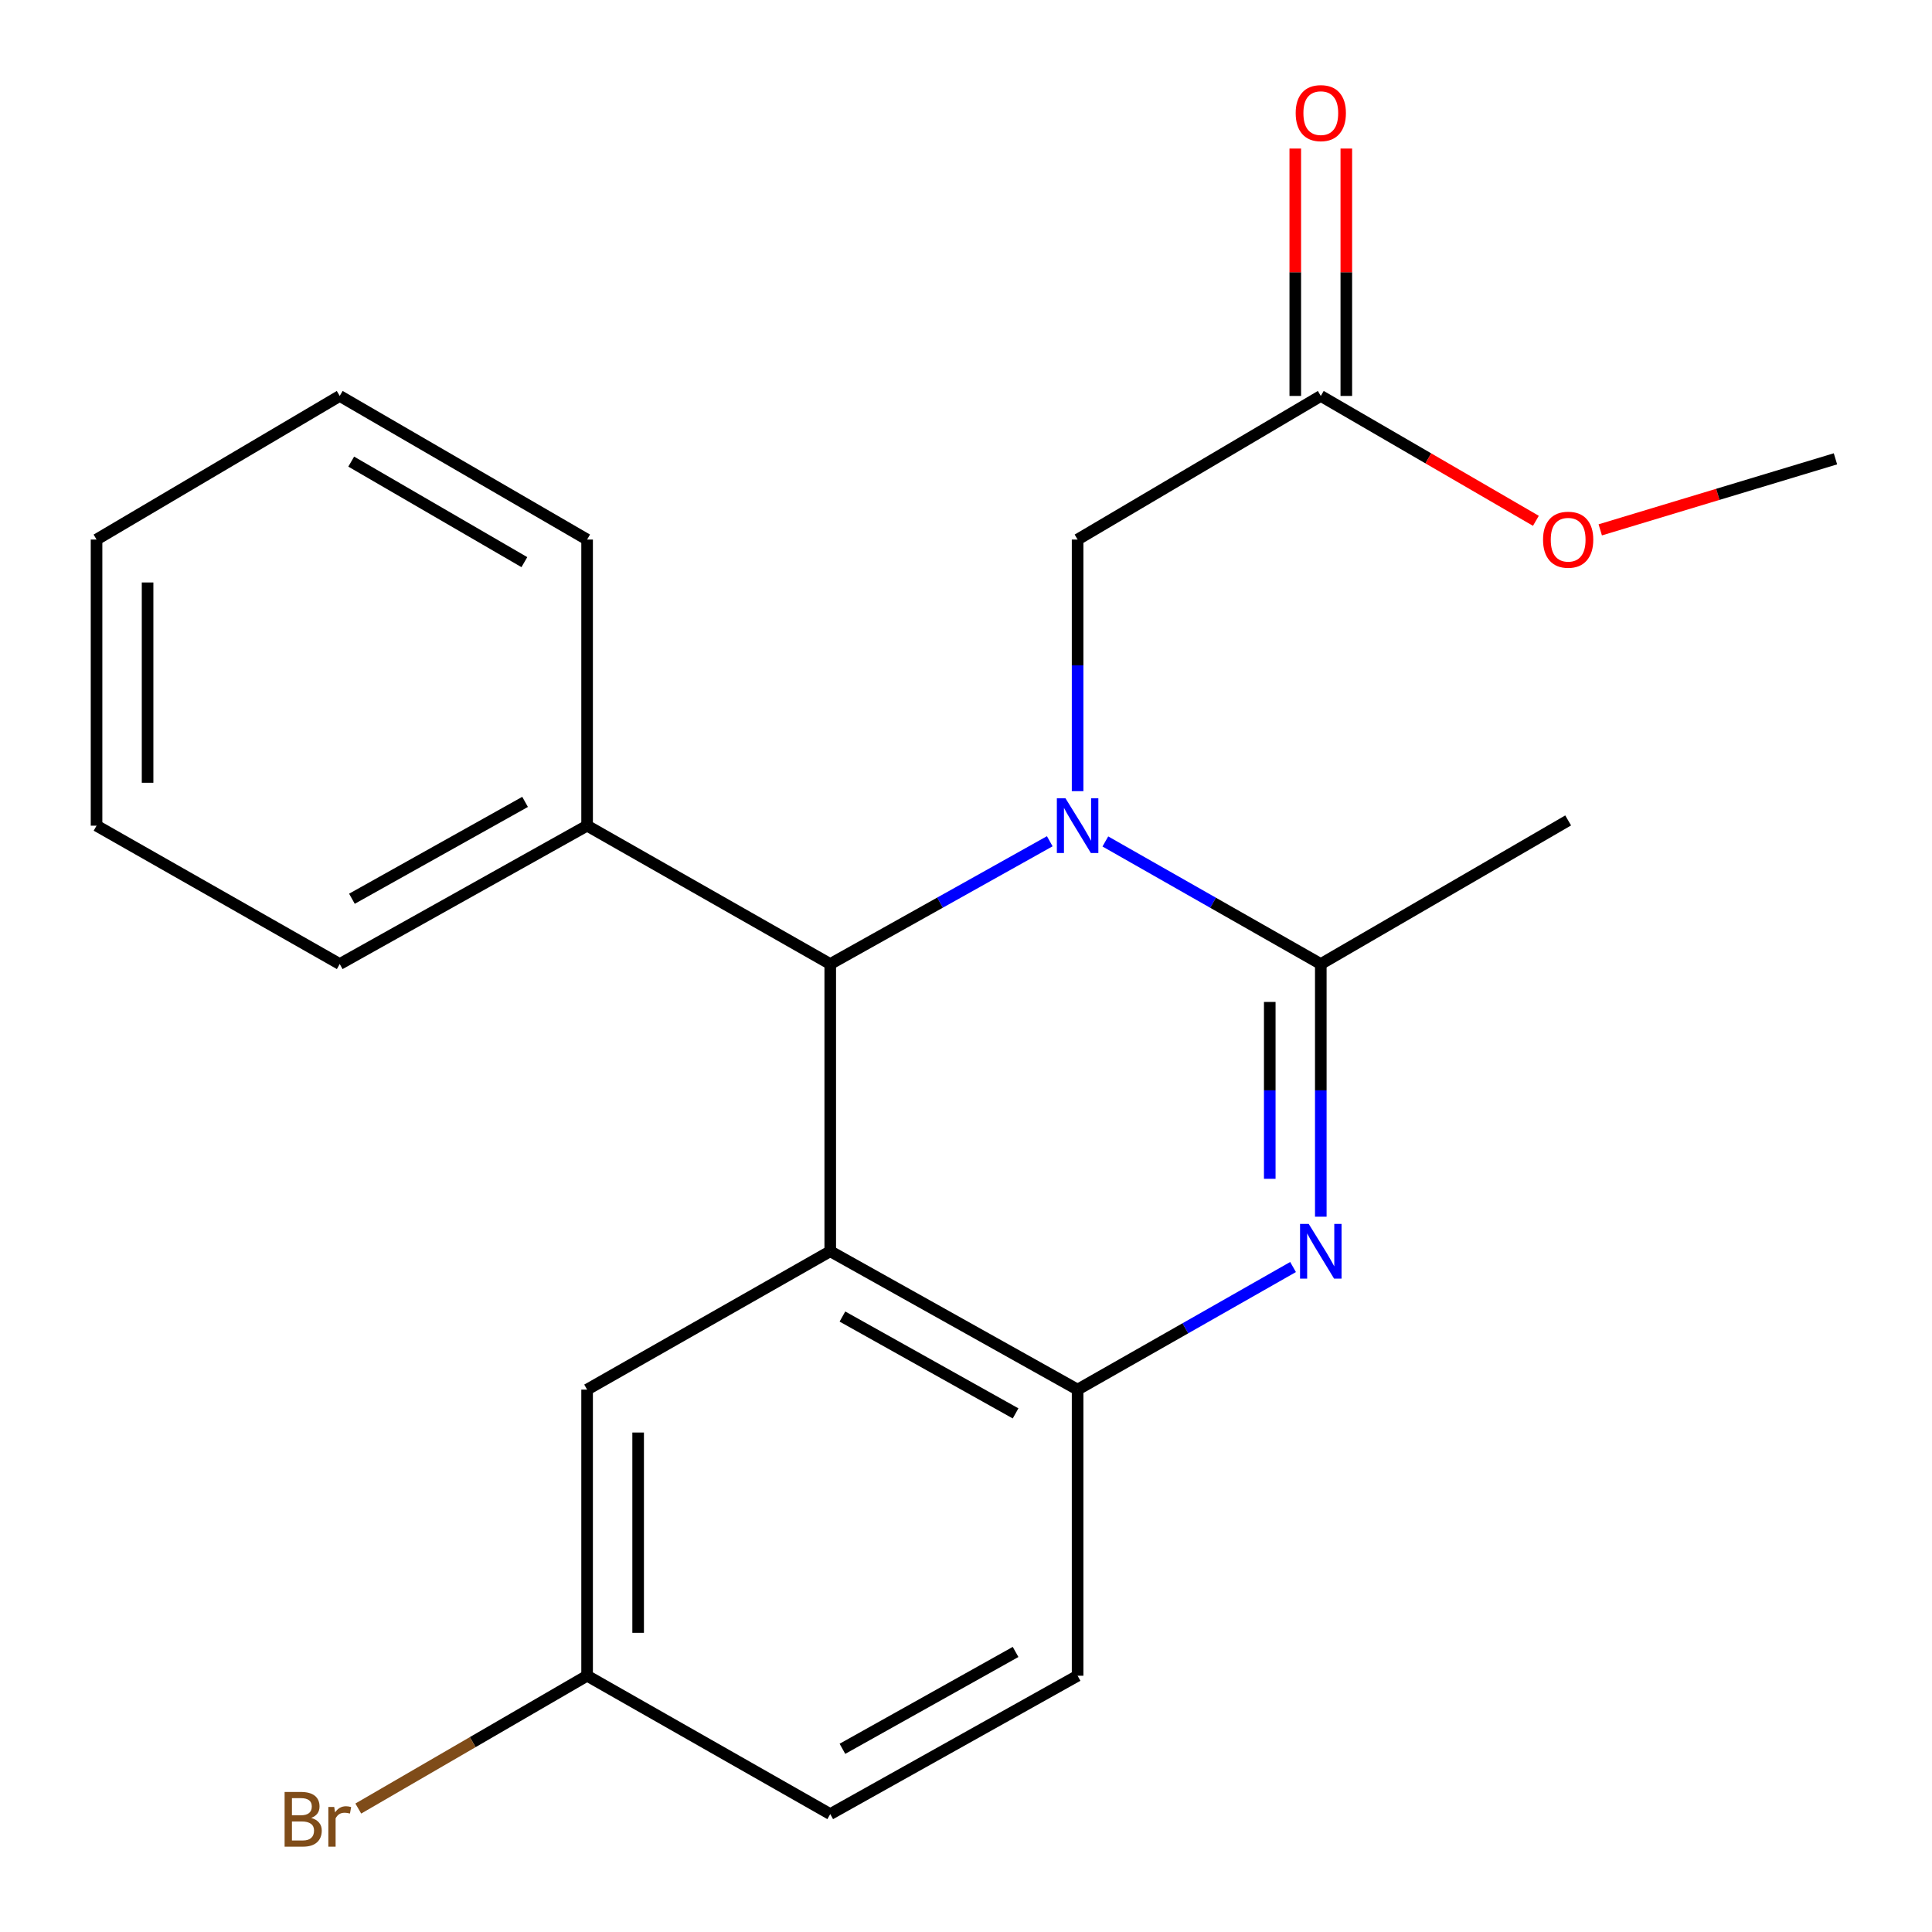 <?xml version='1.0' encoding='iso-8859-1'?>
<svg version='1.1' baseProfile='full'
              xmlns='http://www.w3.org/2000/svg'
                      xmlns:rdkit='http://www.rdkit.org/xml'
                      xmlns:xlink='http://www.w3.org/1999/xlink'
                  xml:space='preserve'
width='1000px' height='1000px' viewBox='0 0 1000 1000'>
<!-- END OF HEADER -->
<rect style='opacity:1.0;fill:#FFFFFF;stroke:none' width='1000' height='1000' x='0' y='0'> </rect>
<path class='bond-1' d='M 572.126,435.538 L 627.884,467.262' style='fill:none;fill-rule:evenodd;stroke:#0000FF;stroke-width:6px;stroke-linecap:butt;stroke-linejoin:miter;stroke-opacity:1' />
<path class='bond-1' d='M 627.884,467.262 L 683.642,498.987' style='fill:none;fill-rule:evenodd;stroke:#000000;stroke-width:6px;stroke-linecap:butt;stroke-linejoin:miter;stroke-opacity:1' />
<path class='bond-3' d='M 543.357,435.427 L 486.544,467.207' style='fill:none;fill-rule:evenodd;stroke:#0000FF;stroke-width:6px;stroke-linecap:butt;stroke-linejoin:miter;stroke-opacity:1' />
<path class='bond-3' d='M 486.544,467.207 L 429.731,498.987' style='fill:none;fill-rule:evenodd;stroke:#000000;stroke-width:6px;stroke-linecap:butt;stroke-linejoin:miter;stroke-opacity:1' />
<path class='bond-5' d='M 557.765,409.505 L 557.765,344.388' style='fill:none;fill-rule:evenodd;stroke:#0000FF;stroke-width:6px;stroke-linecap:butt;stroke-linejoin:miter;stroke-opacity:1' />
<path class='bond-5' d='M 557.765,344.388 L 557.765,279.271' style='fill:none;fill-rule:evenodd;stroke:#000000;stroke-width:6px;stroke-linecap:butt;stroke-linejoin:miter;stroke-opacity:1' />
<path class='bond-0' d='M 429.731,647.641 L 429.731,498.987' style='fill:none;fill-rule:evenodd;stroke:#000000;stroke-width:6px;stroke-linecap:butt;stroke-linejoin:miter;stroke-opacity:1' />
<path class='bond-4' d='M 429.731,647.641 L 557.765,719.26' style='fill:none;fill-rule:evenodd;stroke:#000000;stroke-width:6px;stroke-linecap:butt;stroke-linejoin:miter;stroke-opacity:1' />
<path class='bond-4' d='M 436.04,681.439 L 525.663,731.572' style='fill:none;fill-rule:evenodd;stroke:#000000;stroke-width:6px;stroke-linecap:butt;stroke-linejoin:miter;stroke-opacity:1' />
<path class='bond-6' d='M 429.731,647.641 L 303.883,719.26' style='fill:none;fill-rule:evenodd;stroke:#000000;stroke-width:6px;stroke-linecap:butt;stroke-linejoin:miter;stroke-opacity:1' />
<path class='bond-2' d='M 683.642,498.987 L 683.642,564.376' style='fill:none;fill-rule:evenodd;stroke:#000000;stroke-width:6px;stroke-linecap:butt;stroke-linejoin:miter;stroke-opacity:1' />
<path class='bond-2' d='M 683.642,564.376 L 683.642,629.764' style='fill:none;fill-rule:evenodd;stroke:#0000FF;stroke-width:6px;stroke-linecap:butt;stroke-linejoin:miter;stroke-opacity:1' />
<path class='bond-2' d='M 657.225,518.603 L 657.225,564.376' style='fill:none;fill-rule:evenodd;stroke:#000000;stroke-width:6px;stroke-linecap:butt;stroke-linejoin:miter;stroke-opacity:1' />
<path class='bond-2' d='M 657.225,564.376 L 657.225,610.148' style='fill:none;fill-rule:evenodd;stroke:#0000FF;stroke-width:6px;stroke-linecap:butt;stroke-linejoin:miter;stroke-opacity:1' />
<path class='bond-12' d='M 683.642,498.987 L 811.676,424.652' style='fill:none;fill-rule:evenodd;stroke:#000000;stroke-width:6px;stroke-linecap:butt;stroke-linejoin:miter;stroke-opacity:1' />
<path class='bond-22' d='M 669.281,655.811 L 613.523,687.536' style='fill:none;fill-rule:evenodd;stroke:#0000FF;stroke-width:6px;stroke-linecap:butt;stroke-linejoin:miter;stroke-opacity:1' />
<path class='bond-22' d='M 613.523,687.536 L 557.765,719.26' style='fill:none;fill-rule:evenodd;stroke:#000000;stroke-width:6px;stroke-linecap:butt;stroke-linejoin:miter;stroke-opacity:1' />
<path class='bond-8' d='M 429.731,498.987 L 303.883,427.367' style='fill:none;fill-rule:evenodd;stroke:#000000;stroke-width:6px;stroke-linecap:butt;stroke-linejoin:miter;stroke-opacity:1' />
<path class='bond-9' d='M 557.765,719.26 L 557.765,867.357' style='fill:none;fill-rule:evenodd;stroke:#000000;stroke-width:6px;stroke-linecap:butt;stroke-linejoin:miter;stroke-opacity:1' />
<path class='bond-7' d='M 557.765,279.271 L 683.642,204.937' style='fill:none;fill-rule:evenodd;stroke:#000000;stroke-width:6px;stroke-linecap:butt;stroke-linejoin:miter;stroke-opacity:1' />
<path class='bond-11' d='M 303.883,719.26 L 303.883,867.357' style='fill:none;fill-rule:evenodd;stroke:#000000;stroke-width:6px;stroke-linecap:butt;stroke-linejoin:miter;stroke-opacity:1' />
<path class='bond-11' d='M 330.3,741.475 L 330.3,845.142' style='fill:none;fill-rule:evenodd;stroke:#000000;stroke-width:6px;stroke-linecap:butt;stroke-linejoin:miter;stroke-opacity:1' />
<path class='bond-10' d='M 696.85,204.937 L 696.85,140.914' style='fill:none;fill-rule:evenodd;stroke:#000000;stroke-width:6px;stroke-linecap:butt;stroke-linejoin:miter;stroke-opacity:1' />
<path class='bond-10' d='M 696.85,140.914 L 696.85,76.891' style='fill:none;fill-rule:evenodd;stroke:#FF0000;stroke-width:6px;stroke-linecap:butt;stroke-linejoin:miter;stroke-opacity:1' />
<path class='bond-10' d='M 670.433,204.937 L 670.433,140.914' style='fill:none;fill-rule:evenodd;stroke:#000000;stroke-width:6px;stroke-linecap:butt;stroke-linejoin:miter;stroke-opacity:1' />
<path class='bond-10' d='M 670.433,140.914 L 670.433,76.891' style='fill:none;fill-rule:evenodd;stroke:#FF0000;stroke-width:6px;stroke-linecap:butt;stroke-linejoin:miter;stroke-opacity:1' />
<path class='bond-14' d='M 683.642,204.937 L 739.308,237.256' style='fill:none;fill-rule:evenodd;stroke:#000000;stroke-width:6px;stroke-linecap:butt;stroke-linejoin:miter;stroke-opacity:1' />
<path class='bond-14' d='M 739.308,237.256 L 794.975,269.574' style='fill:none;fill-rule:evenodd;stroke:#FF0000;stroke-width:6px;stroke-linecap:butt;stroke-linejoin:miter;stroke-opacity:1' />
<path class='bond-16' d='M 303.883,427.367 L 175.849,498.987' style='fill:none;fill-rule:evenodd;stroke:#000000;stroke-width:6px;stroke-linecap:butt;stroke-linejoin:miter;stroke-opacity:1' />
<path class='bond-16' d='M 271.782,415.055 L 182.158,465.189' style='fill:none;fill-rule:evenodd;stroke:#000000;stroke-width:6px;stroke-linecap:butt;stroke-linejoin:miter;stroke-opacity:1' />
<path class='bond-17' d='M 303.883,427.367 L 303.883,279.271' style='fill:none;fill-rule:evenodd;stroke:#000000;stroke-width:6px;stroke-linecap:butt;stroke-linejoin:miter;stroke-opacity:1' />
<path class='bond-24' d='M 557.765,867.357 L 429.731,938.976' style='fill:none;fill-rule:evenodd;stroke:#000000;stroke-width:6px;stroke-linecap:butt;stroke-linejoin:miter;stroke-opacity:1' />
<path class='bond-24' d='M 525.663,855.044 L 436.04,905.178' style='fill:none;fill-rule:evenodd;stroke:#000000;stroke-width:6px;stroke-linecap:butt;stroke-linejoin:miter;stroke-opacity:1' />
<path class='bond-13' d='M 303.883,867.357 L 429.731,938.976' style='fill:none;fill-rule:evenodd;stroke:#000000;stroke-width:6px;stroke-linecap:butt;stroke-linejoin:miter;stroke-opacity:1' />
<path class='bond-15' d='M 303.883,867.357 L 244.667,901.73' style='fill:none;fill-rule:evenodd;stroke:#000000;stroke-width:6px;stroke-linecap:butt;stroke-linejoin:miter;stroke-opacity:1' />
<path class='bond-15' d='M 244.667,901.73 L 185.45,936.103' style='fill:none;fill-rule:evenodd;stroke:#7F4C19;stroke-width:6px;stroke-linecap:butt;stroke-linejoin:miter;stroke-opacity:1' />
<path class='bond-18' d='M 828.289,274.254 L 889.158,255.871' style='fill:none;fill-rule:evenodd;stroke:#FF0000;stroke-width:6px;stroke-linecap:butt;stroke-linejoin:miter;stroke-opacity:1' />
<path class='bond-18' d='M 889.158,255.871 L 950.028,237.488' style='fill:none;fill-rule:evenodd;stroke:#000000;stroke-width:6px;stroke-linecap:butt;stroke-linejoin:miter;stroke-opacity:1' />
<path class='bond-19' d='M 175.849,498.987 L 49.972,427.367' style='fill:none;fill-rule:evenodd;stroke:#000000;stroke-width:6px;stroke-linecap:butt;stroke-linejoin:miter;stroke-opacity:1' />
<path class='bond-20' d='M 303.883,279.271 L 175.849,204.937' style='fill:none;fill-rule:evenodd;stroke:#000000;stroke-width:6px;stroke-linecap:butt;stroke-linejoin:miter;stroke-opacity:1' />
<path class='bond-20' d='M 271.414,290.966 L 181.79,238.932' style='fill:none;fill-rule:evenodd;stroke:#000000;stroke-width:6px;stroke-linecap:butt;stroke-linejoin:miter;stroke-opacity:1' />
<path class='bond-23' d='M 49.972,427.367 L 49.972,279.271' style='fill:none;fill-rule:evenodd;stroke:#000000;stroke-width:6px;stroke-linecap:butt;stroke-linejoin:miter;stroke-opacity:1' />
<path class='bond-23' d='M 76.389,405.153 L 76.389,301.485' style='fill:none;fill-rule:evenodd;stroke:#000000;stroke-width:6px;stroke-linecap:butt;stroke-linejoin:miter;stroke-opacity:1' />
<path class='bond-21' d='M 175.849,204.937 L 49.972,279.271' style='fill:none;fill-rule:evenodd;stroke:#000000;stroke-width:6px;stroke-linecap:butt;stroke-linejoin:miter;stroke-opacity:1' />
<path  class='atom-0' d='M 551.505 413.207
L 560.785 428.207
Q 561.705 429.687, 563.185 432.367
Q 564.665 435.047, 564.745 435.207
L 564.745 413.207
L 568.505 413.207
L 568.505 441.527
L 564.625 441.527
L 554.665 425.127
Q 553.505 423.207, 552.265 421.007
Q 551.065 418.807, 550.705 418.127
L 550.705 441.527
L 547.025 441.527
L 547.025 413.207
L 551.505 413.207
' fill='#0000FF'/>
<path  class='atom-3' d='M 677.382 633.481
L 686.662 648.481
Q 687.582 649.961, 689.062 652.641
Q 690.542 655.321, 690.622 655.481
L 690.622 633.481
L 694.382 633.481
L 694.382 661.801
L 690.502 661.801
L 680.542 645.401
Q 679.382 643.481, 678.142 641.281
Q 676.942 639.081, 676.582 638.401
L 676.582 661.801
L 672.902 661.801
L 672.902 633.481
L 677.382 633.481
' fill='#0000FF'/>
<path  class='atom-11' d='M 670.642 58.549
Q 670.642 51.749, 674.002 47.949
Q 677.362 44.149, 683.642 44.149
Q 689.922 44.149, 693.282 47.949
Q 696.642 51.749, 696.642 58.549
Q 696.642 65.429, 693.242 69.349
Q 689.842 73.229, 683.642 73.229
Q 677.402 73.229, 674.002 69.349
Q 670.642 65.469, 670.642 58.549
M 683.642 70.029
Q 687.962 70.029, 690.282 67.149
Q 692.642 64.229, 692.642 58.549
Q 692.642 52.989, 690.282 50.189
Q 687.962 47.349, 683.642 47.349
Q 679.322 47.349, 676.962 50.149
Q 674.642 52.949, 674.642 58.549
Q 674.642 64.269, 676.962 67.149
Q 679.322 70.029, 683.642 70.029
' fill='#FF0000'/>
<path  class='atom-15' d='M 798.676 279.351
Q 798.676 272.551, 802.036 268.751
Q 805.396 264.951, 811.676 264.951
Q 817.956 264.951, 821.316 268.751
Q 824.676 272.551, 824.676 279.351
Q 824.676 286.231, 821.276 290.151
Q 817.876 294.031, 811.676 294.031
Q 805.436 294.031, 802.036 290.151
Q 798.676 286.271, 798.676 279.351
M 811.676 290.831
Q 815.996 290.831, 818.316 287.951
Q 820.676 285.031, 820.676 279.351
Q 820.676 273.791, 818.316 270.991
Q 815.996 268.151, 811.676 268.151
Q 807.356 268.151, 804.996 270.951
Q 802.676 273.751, 802.676 279.351
Q 802.676 285.071, 804.996 287.951
Q 807.356 290.831, 811.676 290.831
' fill='#FF0000'/>
<path  class='atom-16' d='M 161.069 940.956
Q 163.789 941.716, 165.149 943.396
Q 166.549 945.036, 166.549 947.476
Q 166.549 951.396, 164.029 953.636
Q 161.549 955.836, 156.829 955.836
L 147.309 955.836
L 147.309 927.516
L 155.669 927.516
Q 160.509 927.516, 162.949 929.476
Q 165.389 931.436, 165.389 935.036
Q 165.389 939.316, 161.069 940.956
M 151.109 930.716
L 151.109 939.596
L 155.669 939.596
Q 158.469 939.596, 159.909 938.476
Q 161.389 937.316, 161.389 935.036
Q 161.389 930.716, 155.669 930.716
L 151.109 930.716
M 156.829 952.636
Q 159.589 952.636, 161.069 951.316
Q 162.549 949.996, 162.549 947.476
Q 162.549 945.156, 160.909 943.996
Q 159.309 942.796, 156.229 942.796
L 151.109 942.796
L 151.109 952.636
L 156.829 952.636
' fill='#7F4C19'/>
<path  class='atom-16' d='M 172.989 935.276
L 173.429 938.116
Q 175.589 934.916, 179.109 934.916
Q 180.229 934.916, 181.749 935.316
L 181.149 938.676
Q 179.429 938.276, 178.469 938.276
Q 176.789 938.276, 175.669 938.956
Q 174.589 939.596, 173.709 941.156
L 173.709 955.836
L 169.949 955.836
L 169.949 935.276
L 172.989 935.276
' fill='#7F4C19'/>
</svg>
